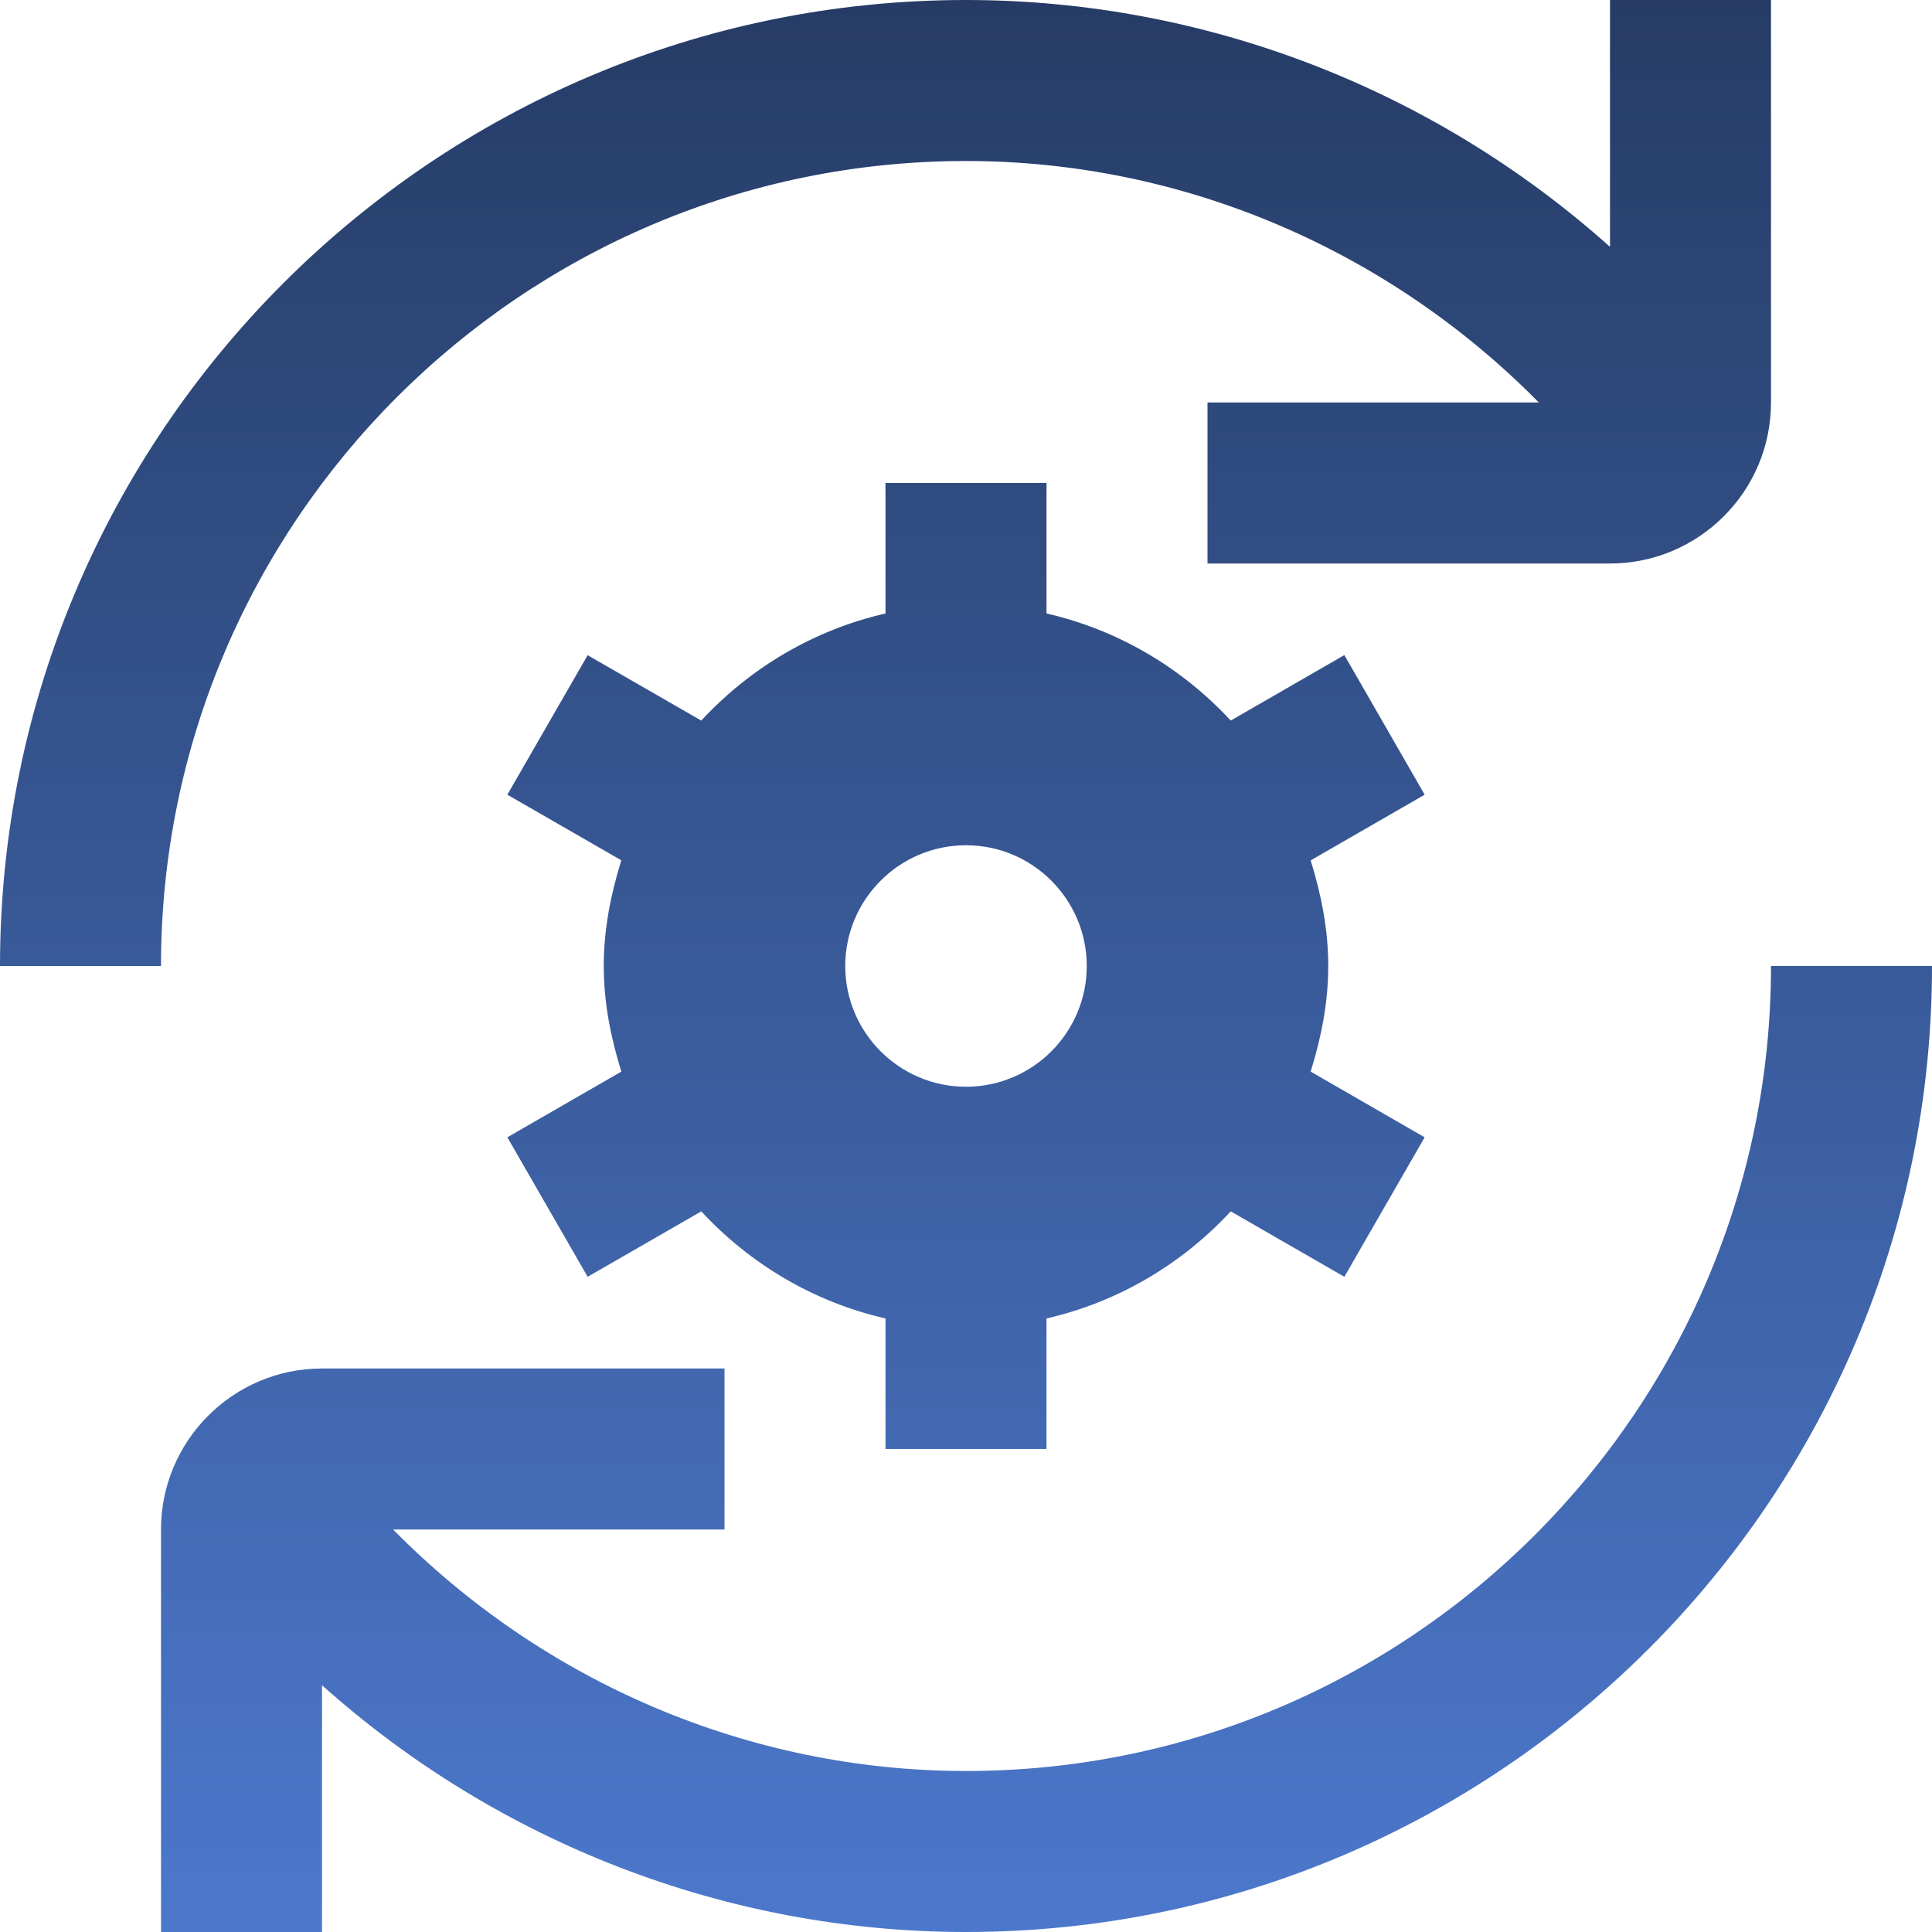 <svg width="30" height="30" viewBox="0 0 30 30" fill="none" xmlns="http://www.w3.org/2000/svg">
<path d="M2.5 15H0C0 6.729 6.729 0 15 0C18.727 0 22.276 1.396 25 3.833V0H27.5V6.25C27.5 7.629 26.379 8.75 25 8.75H18.75V6.25H23.895C21.564 3.884 18.374 2.5 15 2.5C8.107 2.5 2.5 8.107 2.5 15ZM27.5 15C27.5 21.892 21.892 27.5 15 27.5C11.626 27.5 8.435 26.116 6.104 23.75H11.25V21.25H5C3.621 21.25 2.5 22.371 2.5 23.75V30H5V26.168C7.724 28.604 11.273 30 15 30C23.271 30 30 23.271 30 15H27.5ZM22.122 12.34L20.352 13.36C20.514 13.883 20.625 14.426 20.625 15C20.625 15.574 20.514 16.117 20.352 16.64L22.122 17.66L20.875 19.826L19.111 18.81C18.355 19.625 17.37 20.216 16.25 20.473V22.499H13.75V20.473C12.63 20.216 11.645 19.625 10.889 18.81L9.125 19.826L7.878 17.66L9.648 16.64C9.486 16.117 9.375 15.574 9.375 14.999C9.375 14.424 9.486 13.88 9.648 13.359L7.878 12.34L9.125 10.174L10.889 11.189C11.645 10.374 12.63 9.783 13.75 9.526V7.5H16.25V9.526C17.37 9.783 18.356 10.374 19.111 11.189L20.875 10.172L22.122 12.34ZM16.875 15C16.875 13.966 16.034 13.125 15 13.125C13.966 13.125 13.125 13.966 13.125 15C13.125 16.034 13.966 16.875 15 16.875C16.034 16.875 16.875 16.034 16.875 15Z" fill="url(#paint0_linear_3_353)"/>
<defs>
<linearGradient id="paint0_linear_3_353" x1="15" y1="0" x2="15" y2="30" gradientUnits="userSpaceOnUse">
<stop stop-color="#263C66"/>
<stop offset="1" stop-color="#4C78CC"/>
</linearGradient>
</defs>
</svg>
